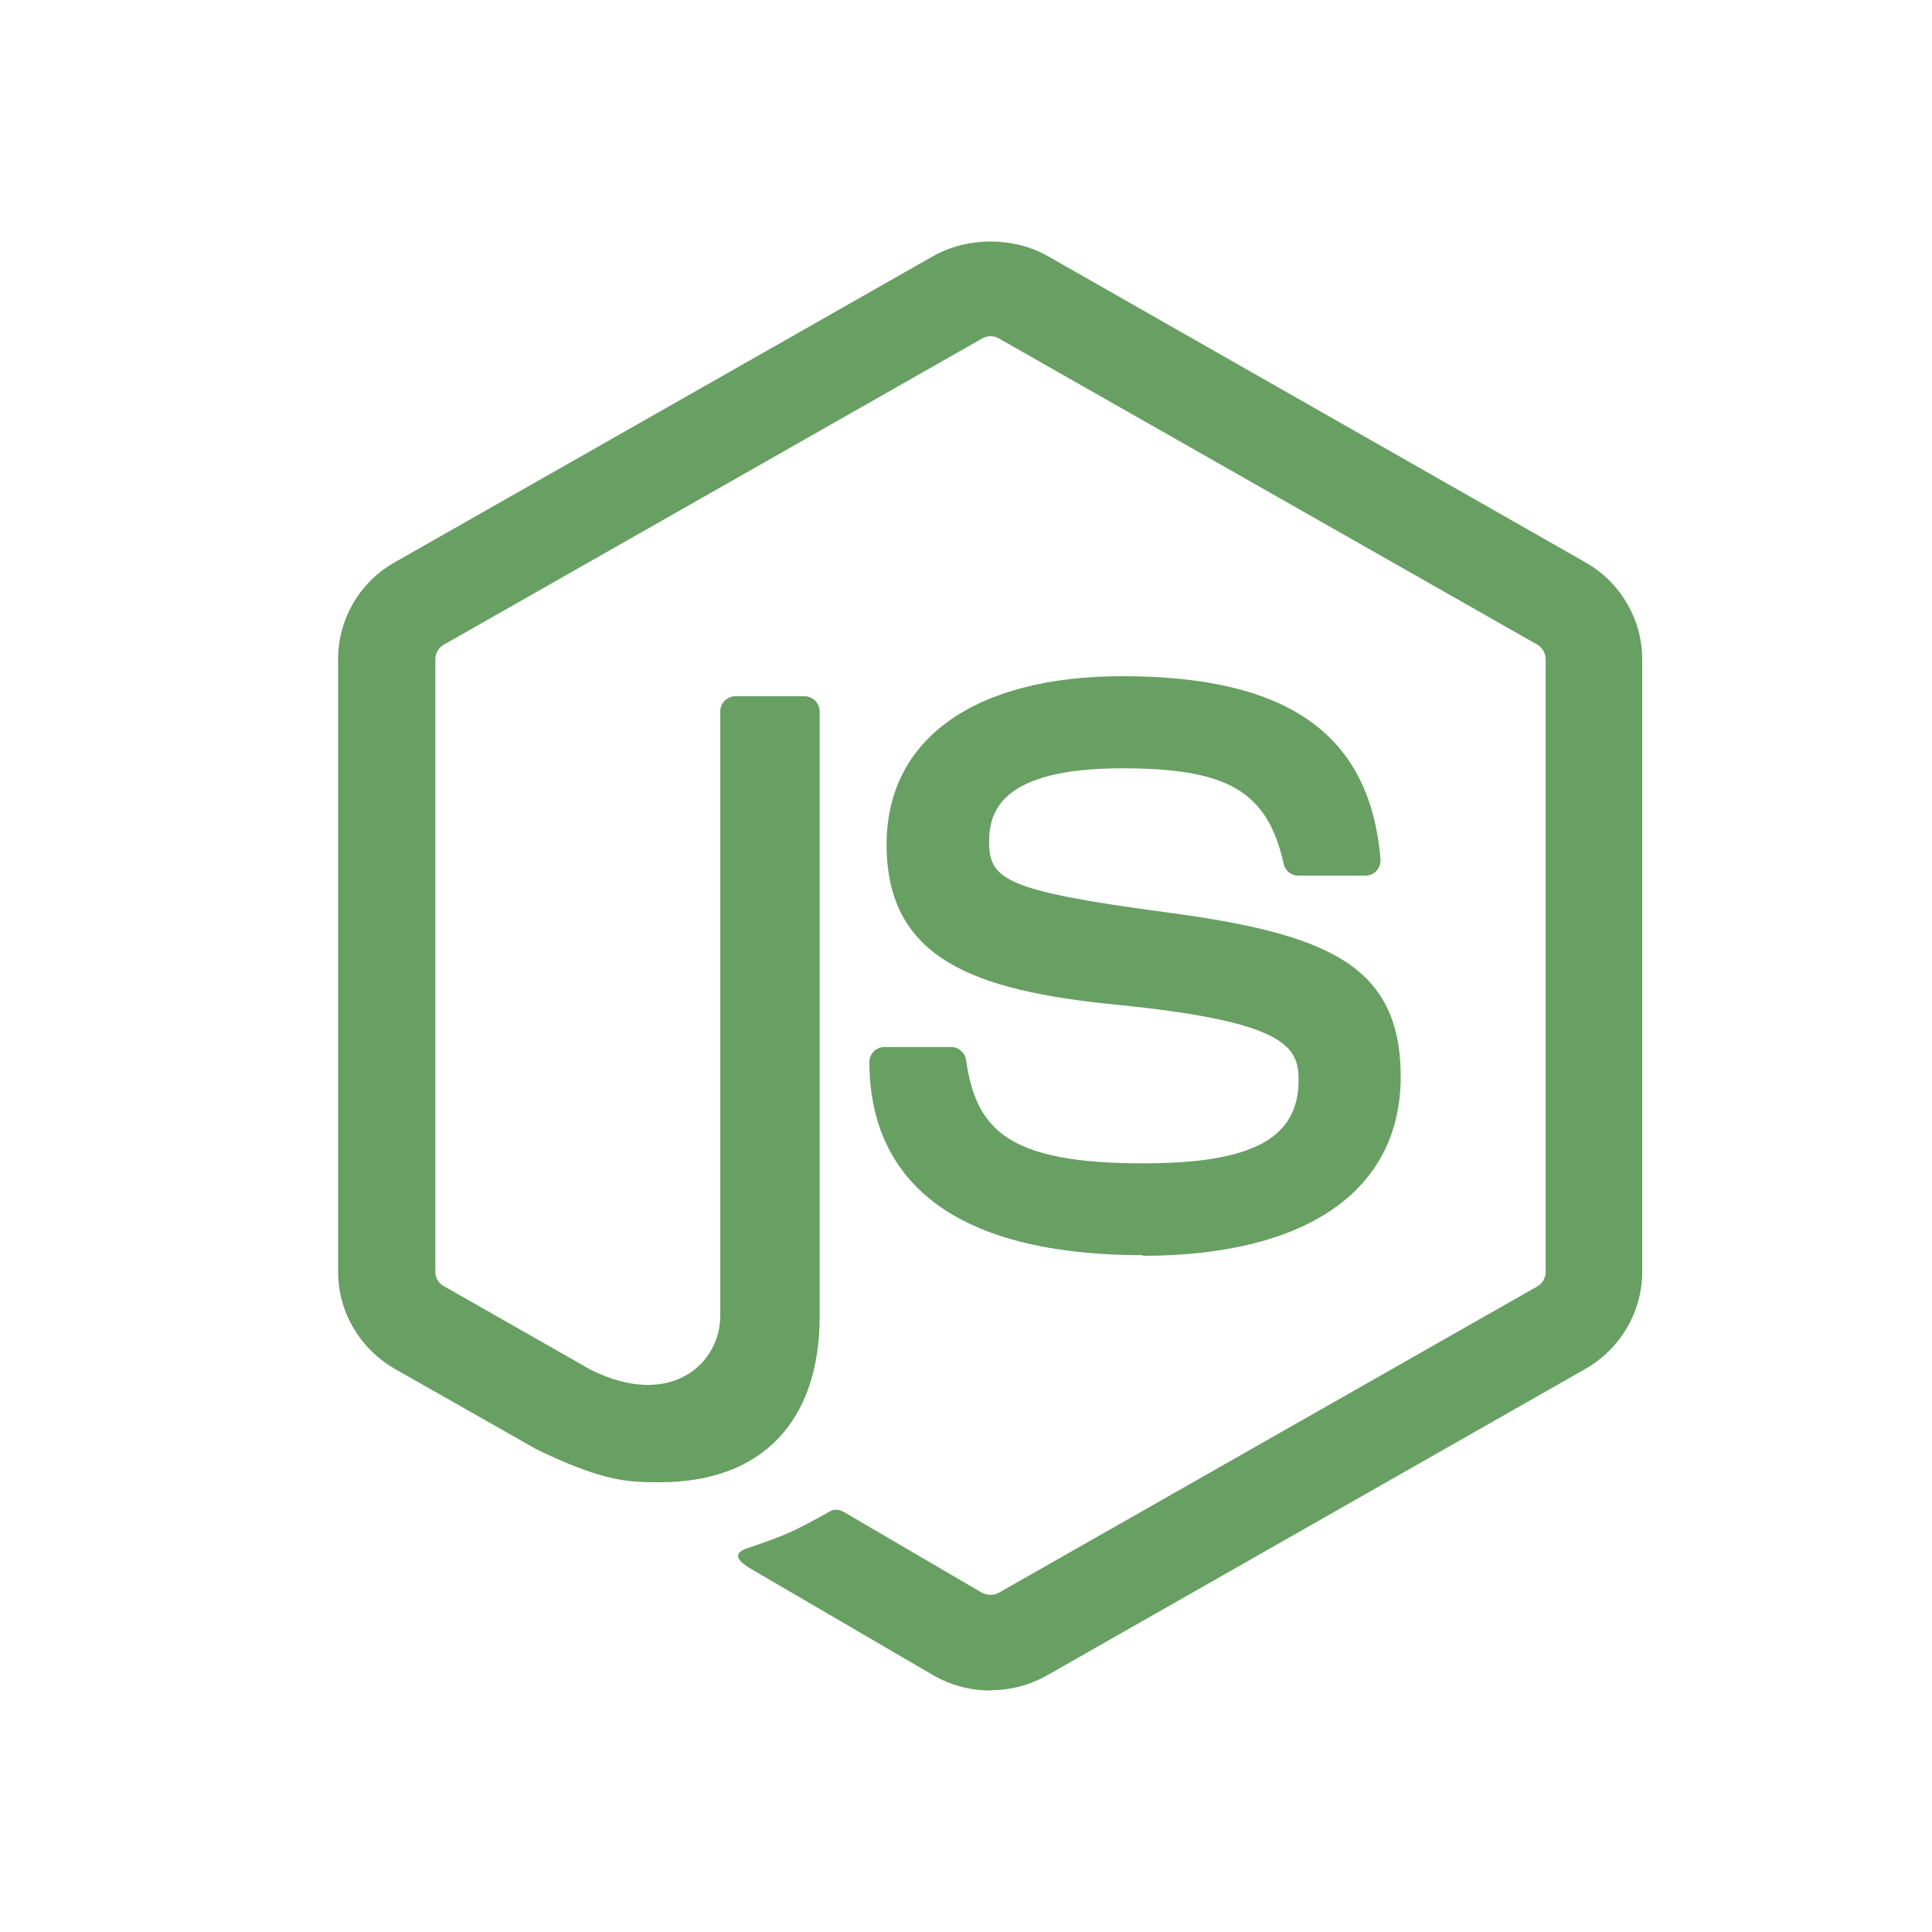 <?xml version="1.0" encoding="UTF-8"?>
<svg xmlns="http://www.w3.org/2000/svg" width="40" height="40" viewBox="0 0 40 40" fill="none">
  <g clip-path="url(#clip0_80_4653)">
    <path d="M20.505 35C20.098 35 19.693 34.895 19.335 34.692L15.612 32.519C15.056 32.212 15.327 32.104 15.511 32.042C16.252 31.786 16.403 31.728 17.194 31.285C17.277 31.238 17.386 31.255 17.471 31.304L20.332 32.977C20.435 33.032 20.582 33.032 20.678 32.977L31.831 26.632C31.934 26.574 32.001 26.456 32.001 26.335V13.649C32.001 13.523 31.934 13.41 31.829 13.347L20.68 7.007C20.576 6.946 20.44 6.946 20.336 7.007L9.19 13.347C9.082 13.407 9.013 13.525 9.013 13.646V26.332C9.013 26.453 9.08 26.569 9.186 26.626L12.24 28.365C13.899 29.183 14.912 28.22 14.912 27.251V14.731C14.912 14.552 15.055 14.414 15.236 14.414H16.649C16.825 14.414 16.97 14.552 16.97 14.731V27.256C16.97 29.436 15.764 30.688 13.667 30.688C13.022 30.688 12.514 30.688 11.096 30L8.17 28.338C7.814 28.133 7.519 27.84 7.314 27.488C7.108 27.137 7 26.738 7 26.332V13.646C7 12.821 7.447 12.05 8.17 11.643L19.334 5.295C20.041 4.902 20.979 4.902 21.68 5.295L32.83 11.646C33.186 11.85 33.481 12.142 33.686 12.494C33.892 12.845 34 13.244 34 13.649V26.335C34 27.157 33.55 27.925 32.83 28.338L21.68 34.686C21.322 34.889 20.917 34.995 20.504 34.994" fill="#689F63"></path>
    <path d="M23.672 25.987C18.983 25.987 18 23.813 18 21.99C18 21.816 18.138 21.678 18.31 21.678H19.695C19.847 21.678 19.976 21.791 20 21.943C20.209 23.368 20.832 24.086 23.667 24.086C25.926 24.086 26.886 23.571 26.886 22.361C26.886 21.665 26.613 21.147 23.104 20.801C20.169 20.508 18.356 19.855 18.356 17.484C18.356 15.3 20.18 14 23.235 14C26.666 14 28.367 15.203 28.581 17.788C28.585 17.831 28.58 17.875 28.566 17.916C28.552 17.957 28.529 17.995 28.5 18.027C28.471 18.059 28.435 18.085 28.396 18.103C28.356 18.12 28.314 18.129 28.27 18.129H26.878C26.733 18.129 26.607 18.026 26.578 17.885C26.242 16.387 25.432 15.907 23.23 15.907C20.765 15.907 20.478 16.774 20.478 17.425C20.478 18.213 20.816 18.443 24.142 18.888C27.436 19.329 29 19.953 29 22.291C29 24.648 27.052 26 23.657 26" fill="#689F63"></path>
  </g>
  <defs>
    <clipPath id="clip0_80_4653">
      <rect width="40" height="40" fill="white"></rect>
    </clipPath>
  </defs>
</svg>
